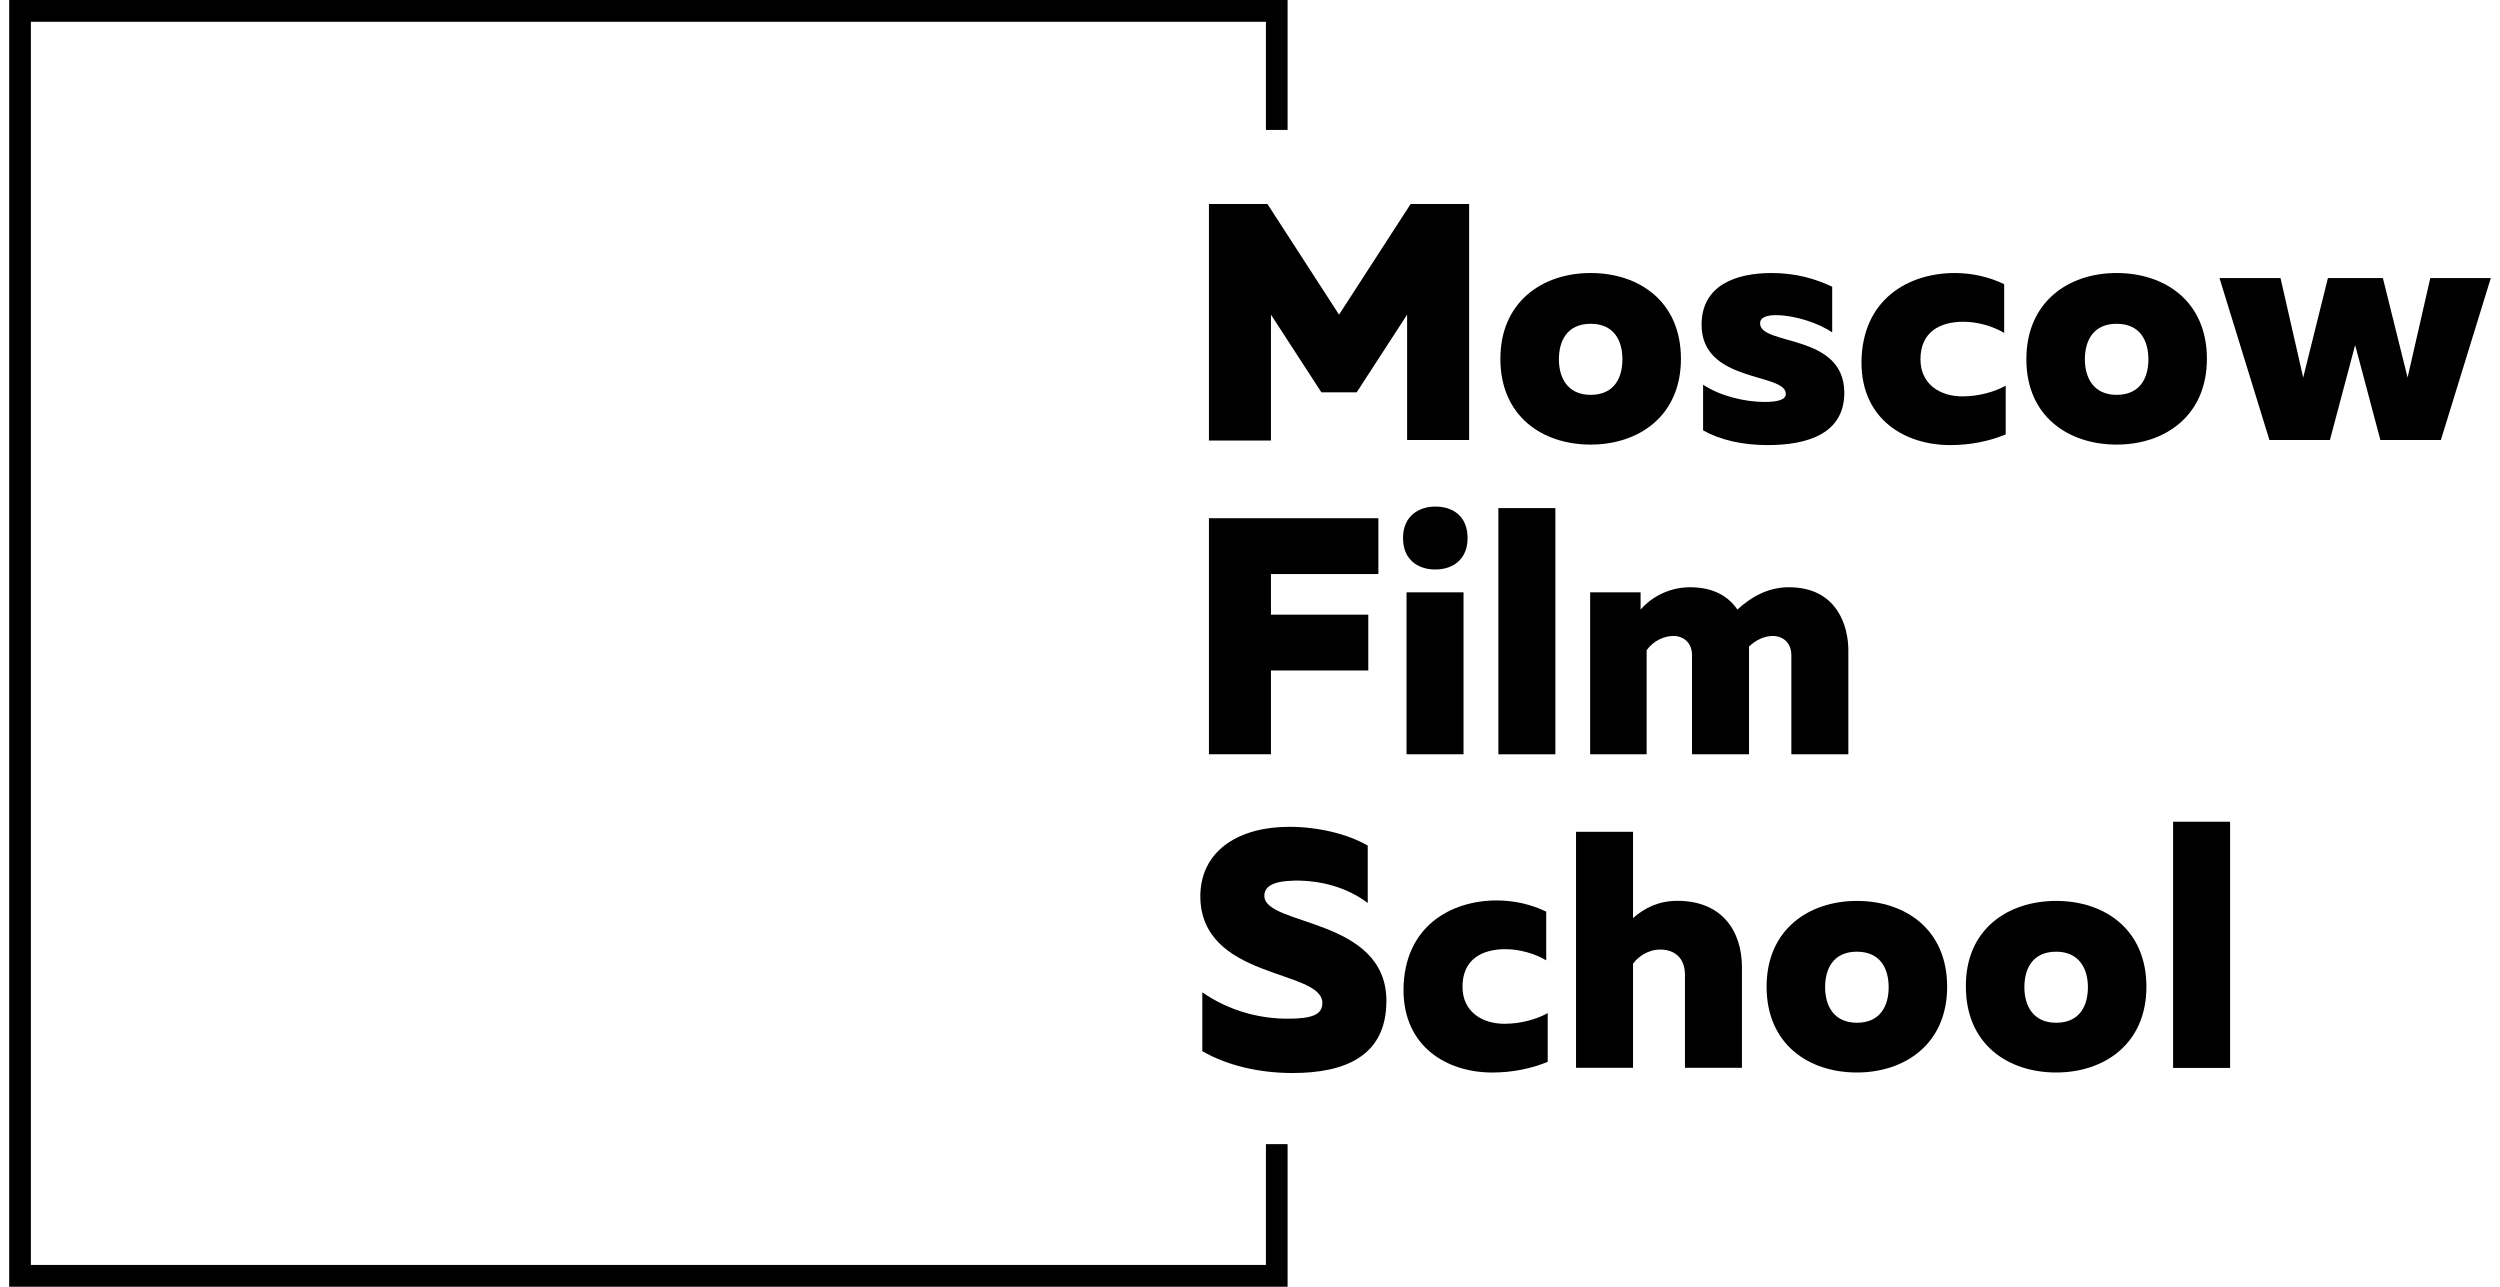 <svg width="136" height="70" viewBox="0 0 136 70" fill="none" xmlns="http://www.w3.org/2000/svg">
<path d="M79.921 11.097V23.937H76.547V17.117L73.804 21.342H71.883L69.14 17.117V23.965H65.766V11.097H68.948L72.844 17.117L76.739 11.097H79.921Z" fill="black"/>
<path d="M86.532 14.852C89.166 14.852 91.443 16.399 91.443 19.519C91.443 22.64 89.138 24.186 86.532 24.186C83.898 24.186 81.621 22.64 81.621 19.519C81.621 16.427 83.898 14.852 86.532 14.852ZM86.532 17.614C85.243 17.614 84.804 18.553 84.804 19.547C84.804 20.541 85.27 21.48 86.532 21.48C87.821 21.48 88.26 20.541 88.26 19.547C88.26 18.553 87.821 17.614 86.532 17.614Z" fill="black"/>
<path d="M96.38 14.852C97.669 14.852 98.739 15.156 99.671 15.598V18.083C98.904 17.559 97.614 17.144 96.599 17.144C96.215 17.144 95.748 17.227 95.748 17.586C95.748 18.829 100.33 18.111 100.33 21.369C100.33 23.578 98.355 24.213 96.16 24.213C94.789 24.213 93.582 23.937 92.648 23.413V20.927C93.609 21.563 94.953 21.866 95.996 21.866C96.763 21.866 97.148 21.728 97.148 21.424C97.148 20.265 92.566 20.845 92.566 17.669C92.566 15.515 94.432 14.852 96.38 14.852Z" fill="black"/>
<path d="M106.339 14.852C107.299 14.852 108.232 15.073 109.027 15.46V18.111C108.424 17.752 107.601 17.503 106.806 17.503C105.571 17.503 104.473 18.028 104.473 19.547C104.473 20.927 105.571 21.563 106.75 21.563C107.656 21.563 108.506 21.314 109.11 20.983V23.634C108.232 23.993 107.217 24.213 106.092 24.213C103.65 24.213 101.264 22.833 101.264 19.712C101.291 16.261 103.842 14.852 106.339 14.852Z" fill="black"/>
<path d="M115.145 14.852C117.779 14.852 120.056 16.399 120.056 19.519C120.056 22.64 117.751 24.186 115.145 24.186C112.539 24.186 110.234 22.667 110.234 19.547C110.234 16.427 112.511 14.852 115.145 14.852ZM115.145 17.614C113.856 17.614 113.417 18.553 113.417 19.547C113.417 20.541 113.883 21.48 115.145 21.48C116.434 21.48 116.873 20.541 116.873 19.547C116.873 18.553 116.434 17.614 115.145 17.614Z" fill="black"/>
<path d="M135.5 15.127L132.784 23.935H129.492L128.12 18.771L126.748 23.935H123.456L120.74 15.127H124.06L125.294 20.539L126.639 15.127H129.629L130.973 20.539L132.208 15.127H135.5Z" fill="black"/>
<path d="M74.983 28.191V31.228H69.14V33.438H74.435V36.475H69.14V41.031H65.766V28.191H74.983Z" fill="black"/>
<path d="M78.08 30.981C77.147 30.981 76.324 30.456 76.324 29.269C76.324 28.081 77.175 27.557 78.08 27.557C79.04 27.557 79.836 28.081 79.836 29.269C79.836 30.456 79.013 30.981 78.08 30.981ZM76.516 41.032V32.223H79.616V41.032H76.516Z" fill="black"/>
<path d="M84.612 27.641V41.034H81.512V27.641H84.612Z" fill="black"/>
<path d="M86.504 41.031V32.222H89.248V33.161C89.714 32.609 90.674 31.946 91.936 31.946C93.252 31.946 94.048 32.471 94.514 33.161C95.228 32.498 96.16 31.946 97.313 31.946C99.947 31.946 100.55 34.072 100.55 35.37V41.031H97.45V35.647C97.45 34.956 96.984 34.597 96.435 34.597C96.024 34.597 95.53 34.791 95.146 35.177C95.146 35.26 95.146 35.315 95.146 35.37V41.031H92.046V35.647C92.046 34.956 91.579 34.597 91.031 34.597C90.537 34.597 89.96 34.846 89.577 35.37V41.031H86.504Z" fill="black"/>
<path d="M70.125 44.979C71.716 44.979 73.307 45.366 74.405 46.001V49.121C73.307 48.293 71.881 47.879 70.399 47.906C69.165 47.934 68.781 48.265 68.781 48.734C68.781 50.391 75.42 49.894 75.42 54.451C75.42 57.488 73.115 58.372 70.317 58.372C68.479 58.372 66.751 57.958 65.406 57.184V53.981C66.915 55.031 68.589 55.417 70.043 55.417C71.387 55.417 71.936 55.196 71.936 54.561C71.936 52.711 65.297 53.318 65.297 48.734C65.324 46.194 67.492 44.979 70.125 44.979Z" fill="black"/>
<path d="M81.425 48.984C82.385 48.984 83.318 49.205 84.114 49.592V52.242C83.51 51.884 82.687 51.635 81.891 51.635C80.657 51.635 79.56 52.16 79.56 53.678C79.56 55.059 80.657 55.694 81.837 55.694C82.742 55.694 83.592 55.446 84.196 55.114V57.765C83.318 58.124 82.303 58.345 81.178 58.345C78.737 58.345 76.35 56.964 76.35 53.844C76.377 50.392 78.929 48.984 81.425 48.984Z" fill="black"/>
<path d="M88.836 45.25V49.944C89.495 49.364 90.263 49.005 91.25 49.005C93.665 49.005 94.762 50.634 94.762 52.623V58.09H91.662V53.037C91.662 52.098 91.086 51.656 90.318 51.656C89.632 51.656 89.083 52.071 88.836 52.429V58.09H85.736V45.25H88.836Z" fill="black"/>
<path d="M101.014 49.01C103.648 49.01 105.925 50.557 105.925 53.677C105.925 56.797 103.62 58.344 101.014 58.344C98.38 58.344 96.103 56.797 96.103 53.677C96.103 50.557 98.408 49.01 101.014 49.01ZM101.014 51.772C99.725 51.772 99.286 52.711 99.286 53.704C99.286 54.699 99.752 55.638 101.014 55.638C102.304 55.638 102.743 54.699 102.743 53.704C102.743 52.711 102.304 51.772 101.014 51.772Z" fill="black"/>
<path d="M111.855 49.01C114.488 49.01 116.765 50.557 116.765 53.677C116.765 56.797 114.461 58.344 111.855 58.344C109.221 58.344 106.944 56.797 106.944 53.677C106.916 50.557 109.221 49.01 111.855 49.01ZM111.855 51.772C110.565 51.772 110.126 52.711 110.126 53.704C110.126 54.699 110.593 55.638 111.855 55.638C113.144 55.638 113.583 54.699 113.583 53.704C113.583 52.711 113.116 51.772 111.855 51.772Z" fill="black"/>
<path d="M121.317 44.702V58.095H118.217V44.702H121.317Z" fill="black"/>
<path d="M70.045 70H0.5V0H70.045V7.069H68.866V1.187H1.68V68.813H68.866V62.241H70.045V70Z" fill="black"/>
</svg>
